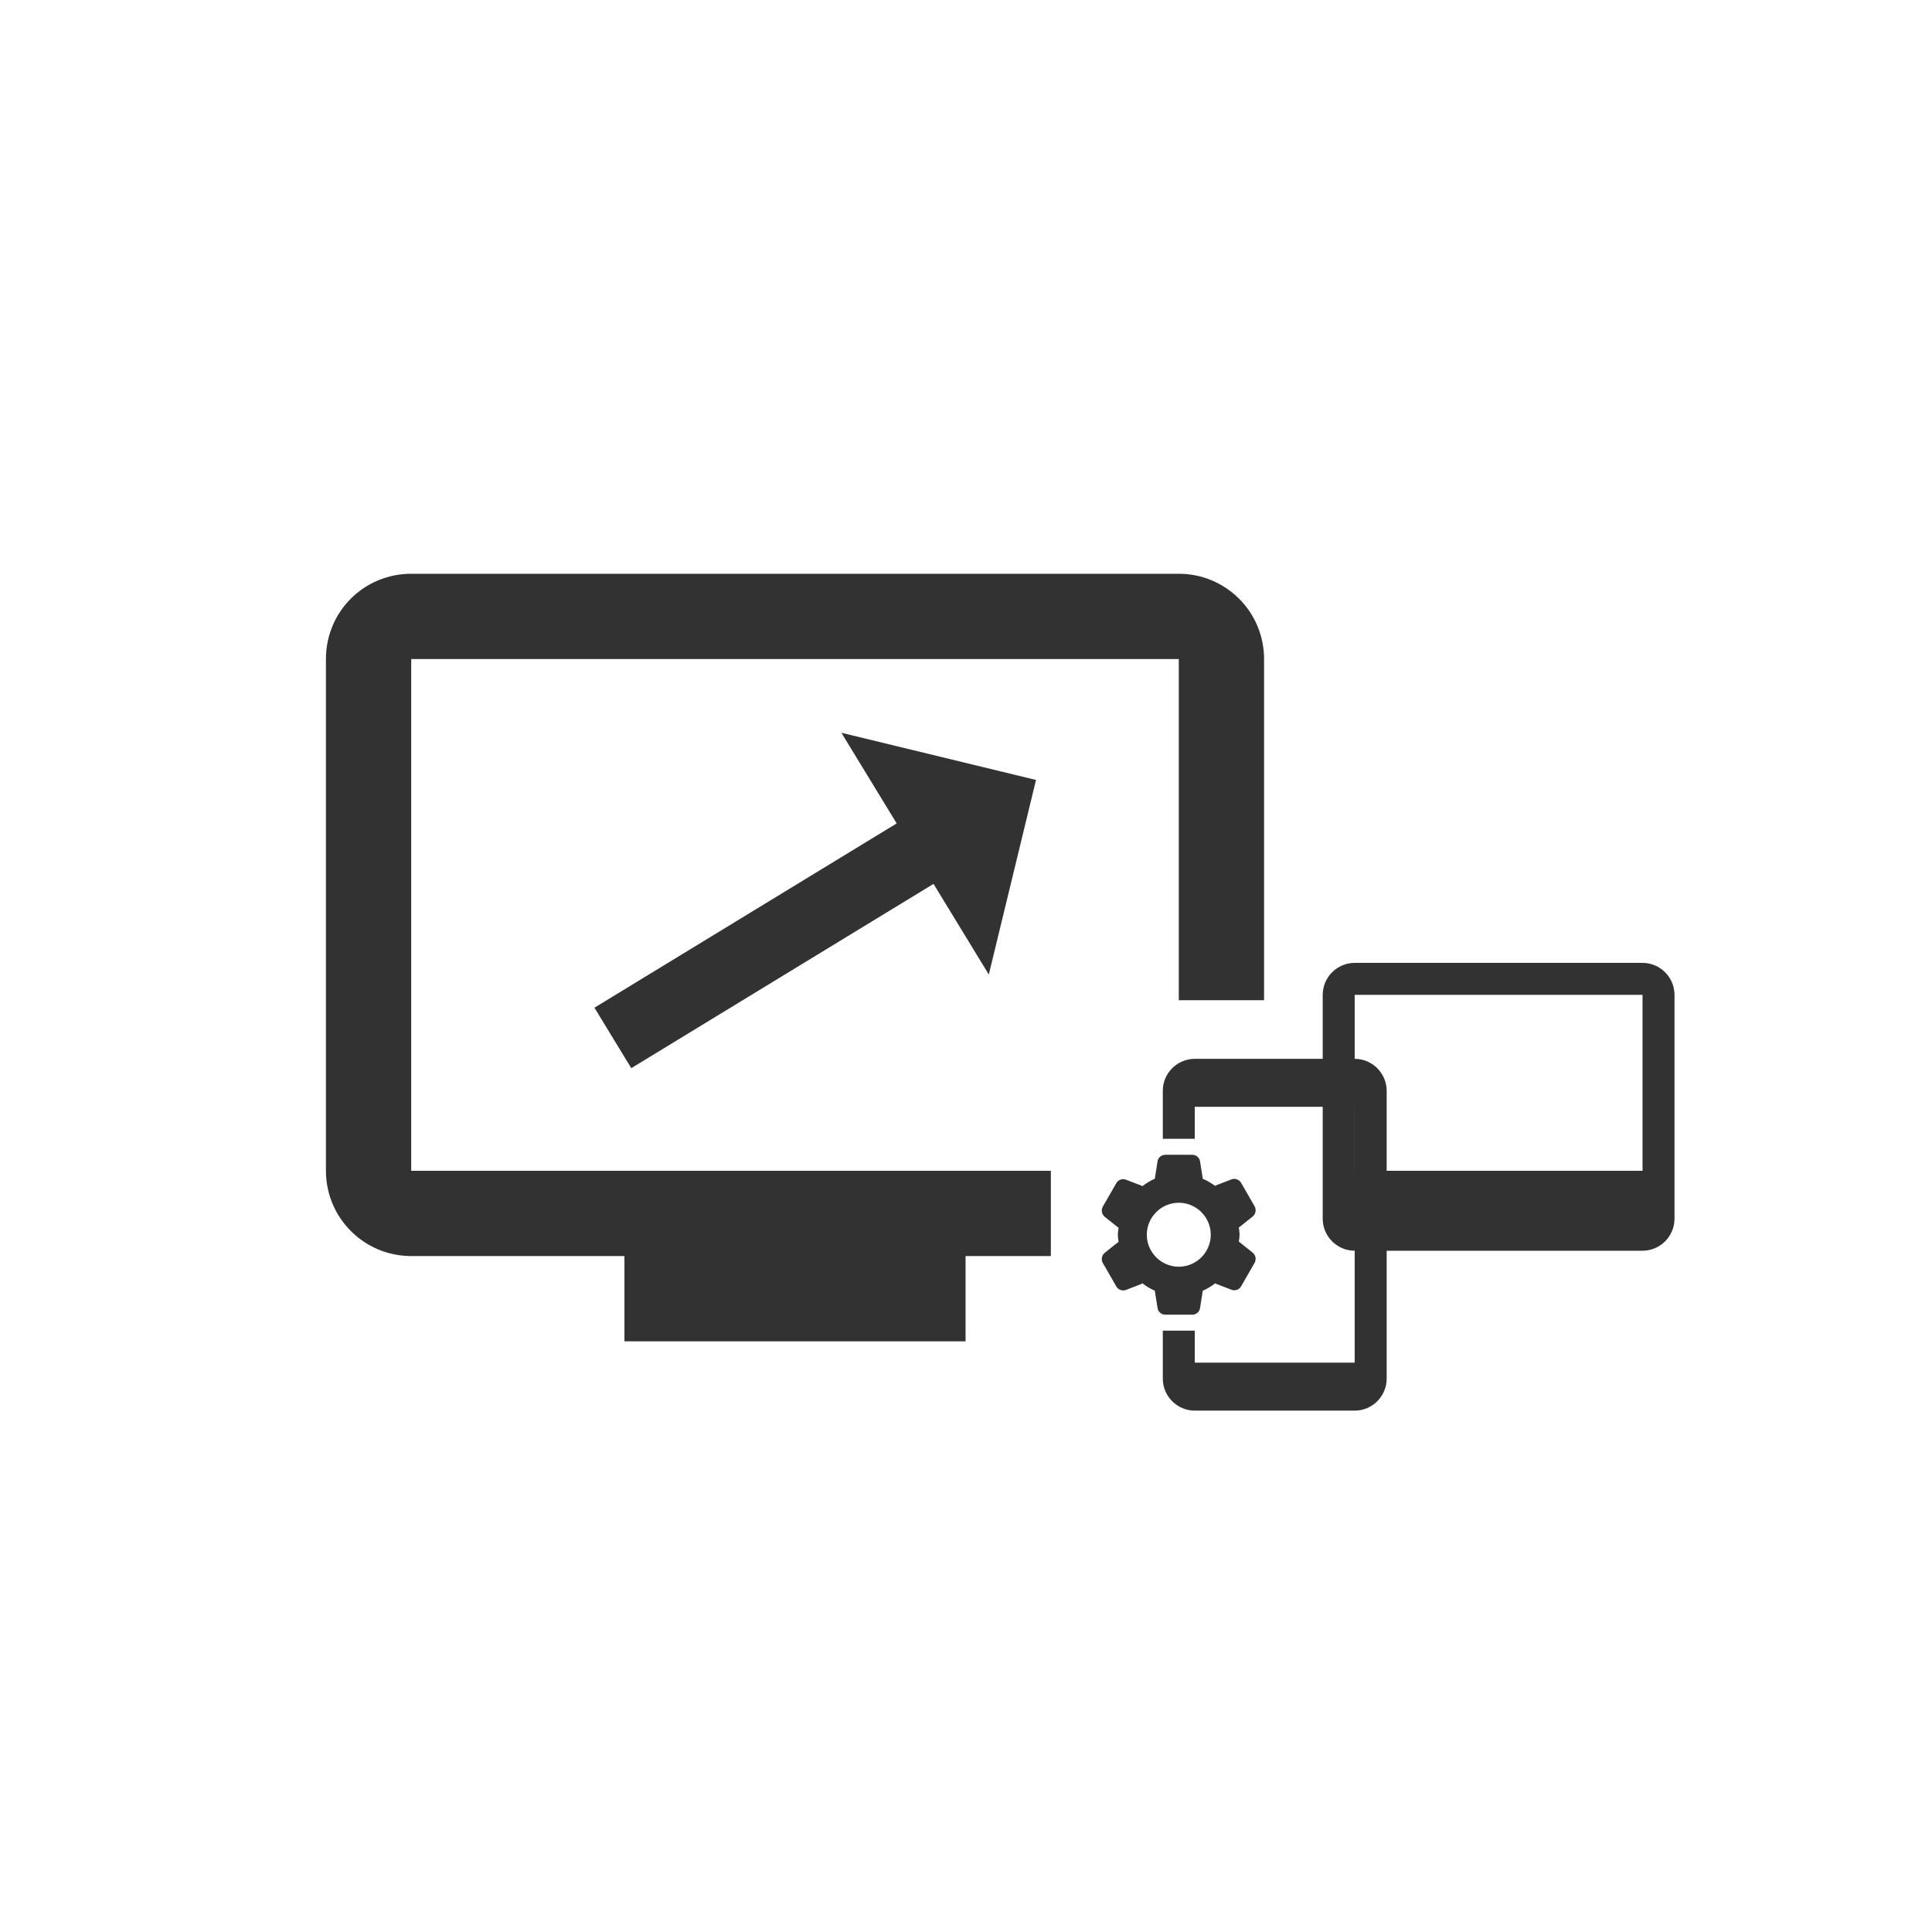 <svg width="104" height="104" viewBox="0 0 104 104" fill="none" xmlns="http://www.w3.org/2000/svg">
<g filter="url(#filter0_d_2575_275)">
<rect x="6" y="6" width="92" height="92" rx="15" fill="white"/>
</g>
<g filter="url(#filter1_d_2575_275)">
<g clip-path="url(#clip0_2575_275)">
<g clip-path="url(#clip1_2575_275)">
<path d="M62.594 58.719V61.301H64.315V59.58H72.923V73.352H64.315V71.631H62.594V74.213C62.594 75.16 63.368 75.935 64.315 75.935H72.923C73.87 75.935 74.645 75.16 74.645 74.213V58.719C74.645 57.772 73.87 56.997 72.923 56.997H64.315C63.368 56.997 62.594 57.772 62.594 58.719ZM64.746 69.479C64.995 69.375 65.219 69.229 65.434 69.066L65.417 69.091L66.287 69.427C66.484 69.504 66.708 69.427 66.812 69.238L67.535 67.981C67.638 67.8 67.595 67.559 67.431 67.43L66.7 66.845L66.683 66.871C66.7 66.733 66.725 66.595 66.725 66.457C66.725 66.32 66.7 66.182 66.683 66.044L66.7 66.07L67.431 65.485C67.595 65.356 67.638 65.115 67.535 64.934L66.812 63.677C66.708 63.496 66.484 63.41 66.287 63.488L65.417 63.823L65.434 63.849C65.219 63.703 64.995 63.556 64.746 63.453L64.599 62.523C64.573 62.317 64.393 62.162 64.177 62.162H62.731C62.516 62.162 62.335 62.317 62.31 62.523L62.163 63.453C61.914 63.556 61.69 63.703 61.475 63.866L61.492 63.84L60.614 63.505C60.416 63.427 60.192 63.505 60.089 63.694L59.366 64.951C59.262 65.132 59.305 65.373 59.469 65.502L60.201 66.087L60.218 66.061C60.201 66.191 60.175 66.328 60.175 66.466C60.175 66.604 60.201 66.741 60.218 66.879L60.201 66.853L59.469 67.439C59.305 67.568 59.262 67.809 59.366 67.99L60.089 69.246C60.192 69.427 60.416 69.513 60.614 69.436L61.483 69.1L61.475 69.066C61.69 69.229 61.914 69.375 62.163 69.479L62.31 70.4C62.335 70.615 62.516 70.77 62.731 70.77H64.177C64.393 70.77 64.573 70.615 64.599 70.408L64.746 69.479V69.479ZM61.733 66.466C61.733 65.519 62.508 64.744 63.455 64.744C64.401 64.744 65.176 65.519 65.176 66.466C65.176 67.413 64.401 68.188 63.455 68.188C62.508 68.188 61.733 67.413 61.733 66.466Z" fill="#323232"/>
</g>
<g clip-path="url(#clip2_2575_275)">
<path d="M88.418 51.832H72.923C71.976 51.832 71.202 52.607 71.202 53.554V65.605C71.202 66.552 71.976 67.327 72.923 67.327H88.418C89.364 67.327 90.139 66.552 90.139 65.605V53.554C90.139 52.607 89.364 51.832 88.418 51.832ZM88.418 63.023H72.923V53.554H88.418V63.023Z" fill="#323232"/>
</g>
<path d="M63.455 30.886H22.136C19.588 30.886 17.545 32.929 17.545 35.477V63.023C17.545 65.548 19.588 67.614 22.136 67.614H33.614V72.204H51.977V67.614H56.568V63.023H22.136V35.477H63.455V53.841H68.045V35.477C68.045 32.929 65.98 30.886 63.455 30.886Z" fill="#323232"/>
<path d="M48.268 44.325L45.292 39.445L55.768 41.985L53.228 52.46L50.252 47.579L33.982 57.499L31.998 54.245L48.268 44.325Z" fill="#323232"/>
</g>
</g>
<defs>
<filter id="filter0_d_2575_275" x="0" y="0" width="104" height="104" filterUnits="userSpaceOnUse" color-interpolation-filters="sRGB">
<feFlood flood-opacity="0" result="BackgroundImageFix"/>
<feColorMatrix in="SourceAlpha" type="matrix" values="0 0 0 0 0 0 0 0 0 0 0 0 0 0 0 0 0 0 127 0" result="hardAlpha"/>
<feMorphology radius="2" operator="dilate" in="SourceAlpha" result="effect1_dropShadow_2575_275"/>
<feOffset/>
<feGaussianBlur stdDeviation="2"/>
<feComposite in2="hardAlpha" operator="out"/>
<feColorMatrix type="matrix" values="0 0 0 0 0 0 0 0 0 0 0 0 0 0 0 0 0 0 0.1 0"/>
<feBlend mode="normal" in2="BackgroundImageFix" result="effect1_dropShadow_2575_275"/>
<feBlend mode="normal" in="SourceGraphic" in2="effect1_dropShadow_2575_275" result="shape"/>
</filter>
<filter id="filter1_d_2575_275" x="2" y="2" width="100" height="100" filterUnits="userSpaceOnUse" color-interpolation-filters="sRGB">
<feFlood flood-opacity="0" result="BackgroundImageFix"/>
<feColorMatrix in="SourceAlpha" type="matrix" values="0 0 0 0 0 0 0 0 0 0 0 0 0 0 0 0 0 0 127 0" result="hardAlpha"/>
<feOffset/>
<feGaussianBlur stdDeviation="2"/>
<feComposite in2="hardAlpha" operator="out"/>
<feColorMatrix type="matrix" values="0 0 0 0 0 0 0 0 0 0 0 0 0 0 0 0 0 0 0.1 0"/>
<feBlend mode="normal" in2="BackgroundImageFix" result="effect1_dropShadow_2575_275"/>
<feBlend mode="normal" in="SourceGraphic" in2="effect1_dropShadow_2575_275" result="shape"/>
</filter>
<clipPath id="clip0_2575_275">
<rect x="6" y="6" width="92" height="92" rx="15" fill="white"/>
</clipPath>
<clipPath id="clip1_2575_275">
<rect width="20.659" height="20.659" fill="white" transform="translate(56.568 56.136)"/>
</clipPath>
<clipPath id="clip2_2575_275">
<rect width="20.659" height="20.659" fill="white" transform="translate(70.341 49.25)"/>
</clipPath>
</defs>
</svg>
